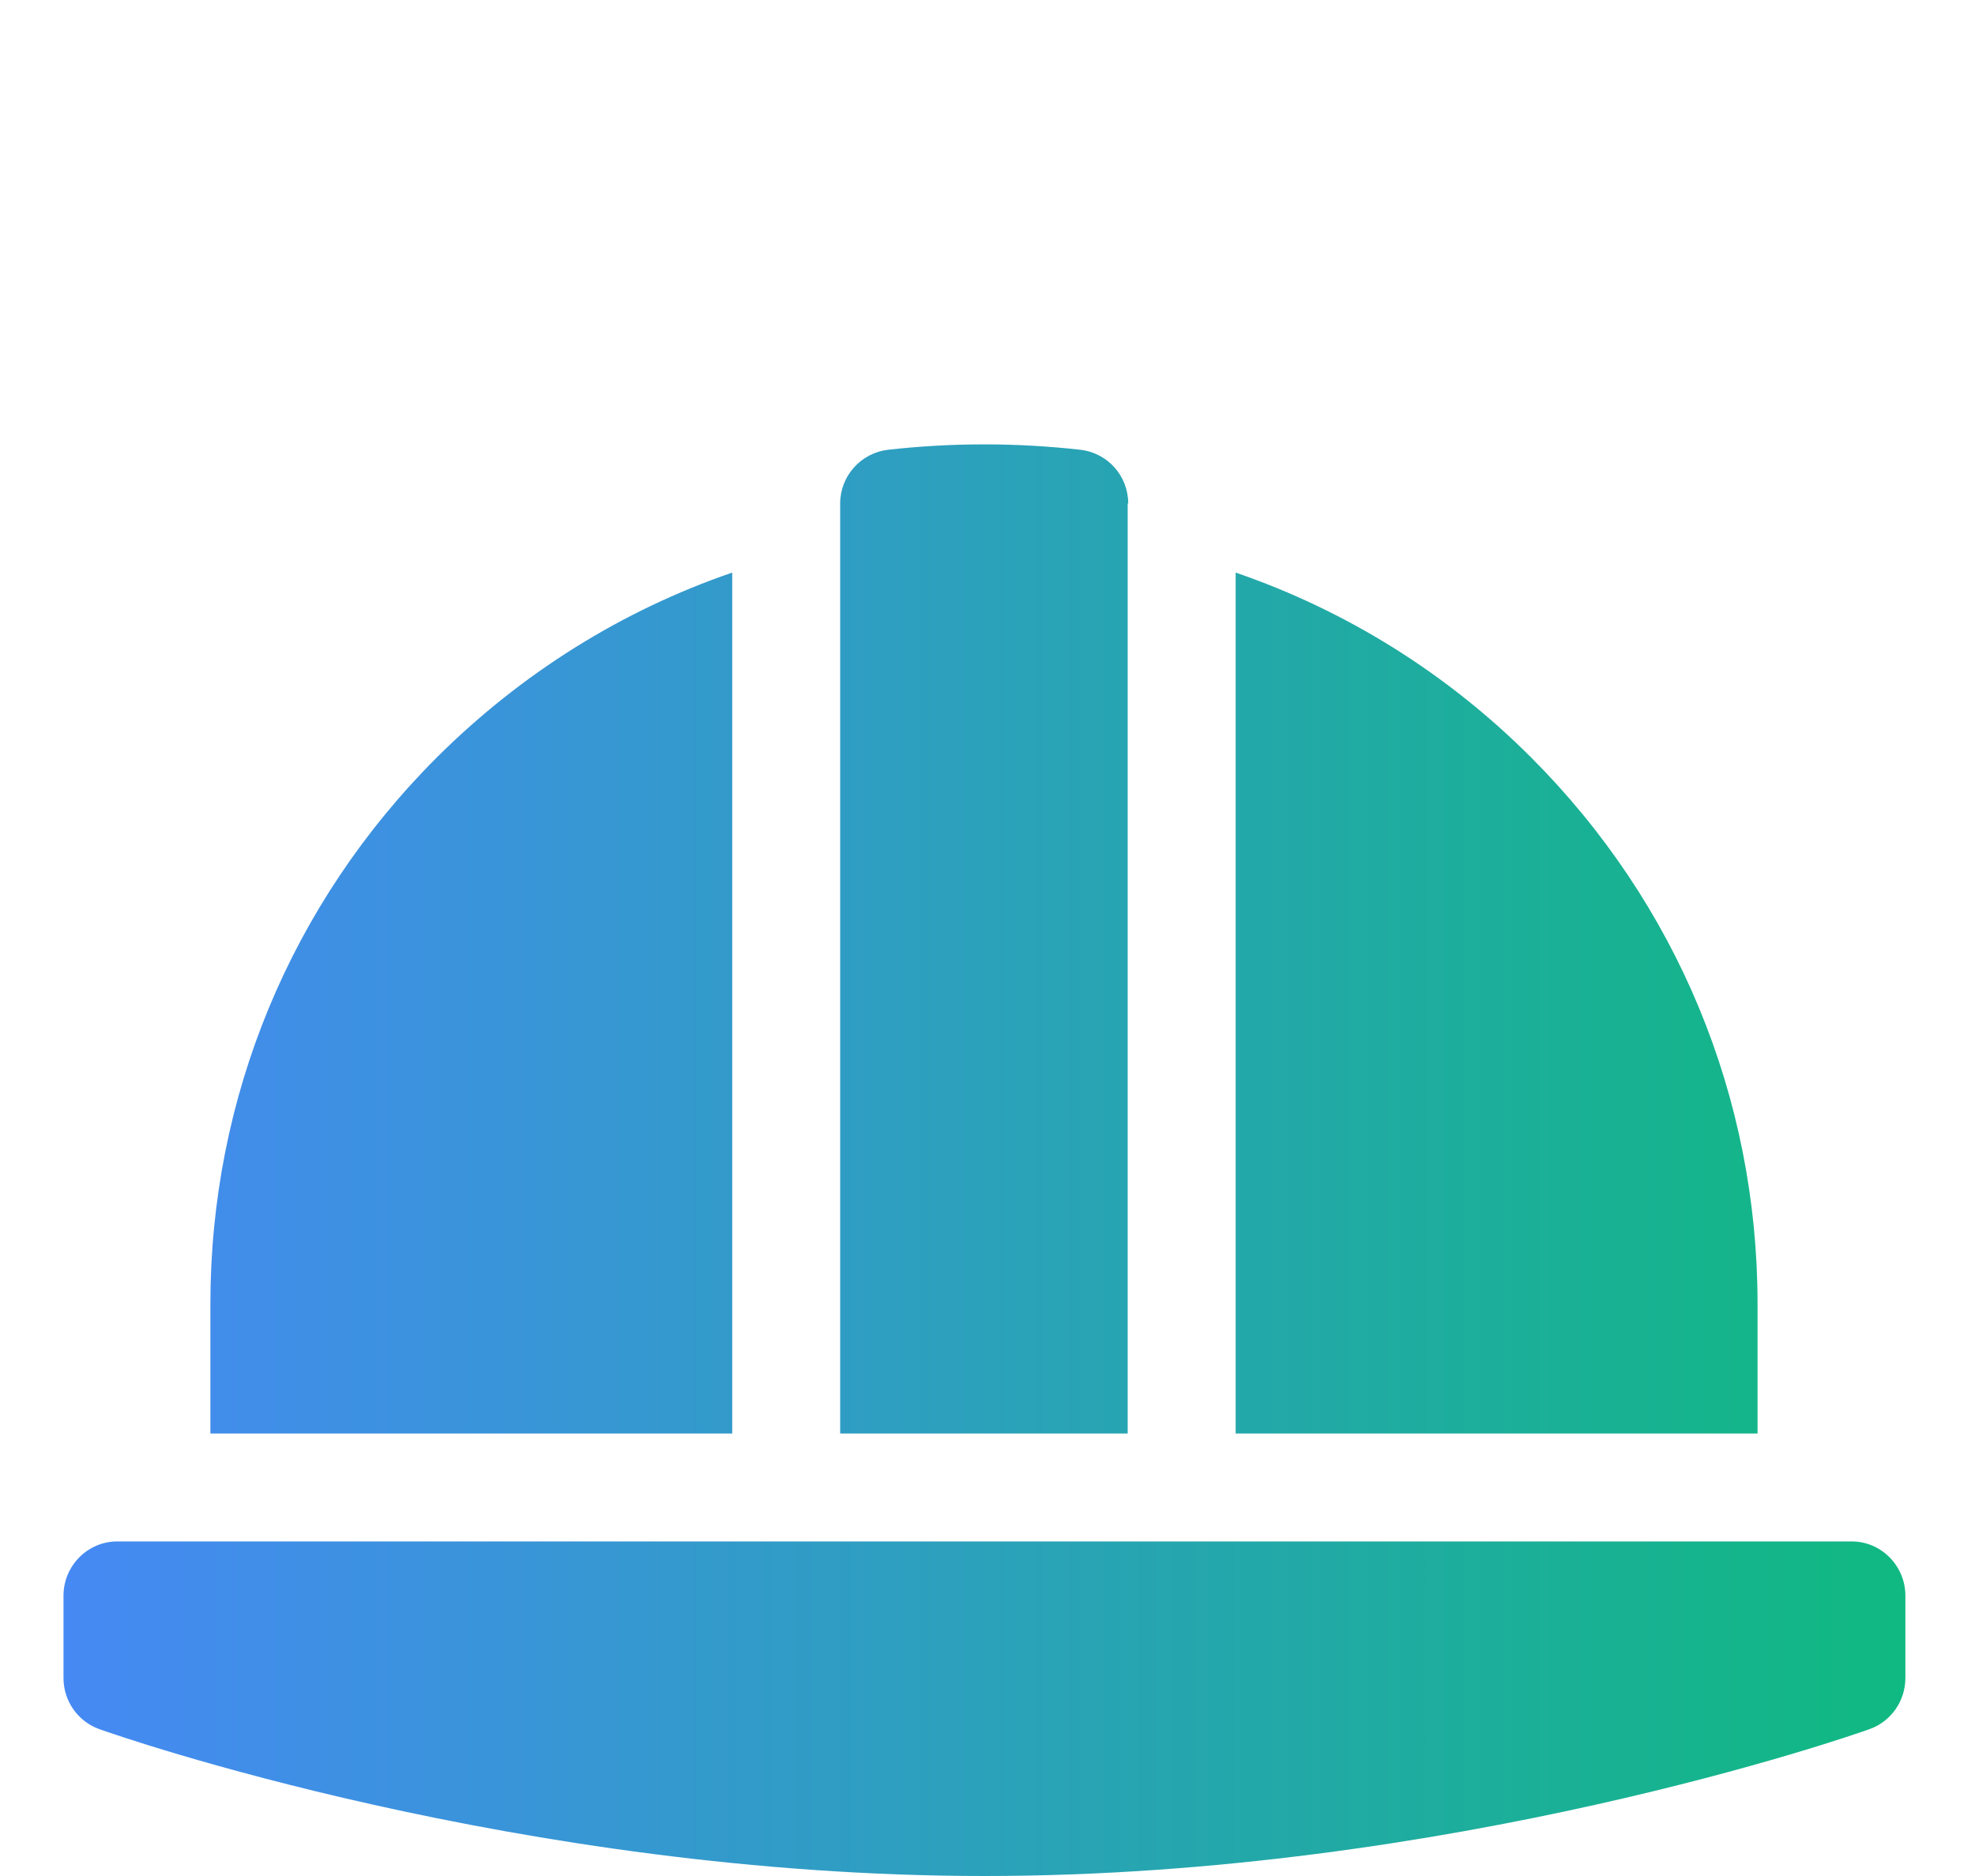 <svg width="40" height="38" viewBox="0 0 40 38" fill="none" xmlns="http://www.w3.org/2000/svg">
<path d="M37.502 31.223C38.103 31.223 38.59 31.72 38.59 32.321V33.989C38.59 34.455 38.299 34.87 37.864 35.025C37.522 35.15 29.346 38 19.938 38C10.53 38 2.356 35.151 2.012 35.025C1.577 34.87 1.286 34.456 1.286 33.989V32.321C1.286 31.72 1.773 31.223 2.374 31.223H37.502ZM14.83 29.037H4.261V26.415C4.261 22.229 5.887 18.301 8.851 15.338C10.571 13.628 12.602 12.364 14.83 11.598V29.037ZM17.989 9.11C19.274 8.965 20.59 8.965 21.875 9.11C22.434 9.172 22.849 9.639 22.85 10.198H22.839V29.037H17.016V10.198C17.016 9.639 17.44 9.172 17.989 9.11ZM25.026 11.598C27.254 12.364 29.295 13.628 31.005 15.338C33.968 18.301 35.596 22.229 35.596 26.415V29.037H25.026V11.598Z" fill="url(#paint0_linear_383_2441)"/>
<defs>
<linearGradient id="paint0_linear_383_2441" x1="38.59" y1="23.501" x2="1.286" y2="23.501" gradientUnits="userSpaceOnUse">
<stop stop-color="#10B981"/>
<stop offset="1" stop-color="#4689F4"/>
</linearGradient>
</defs>
</svg>
